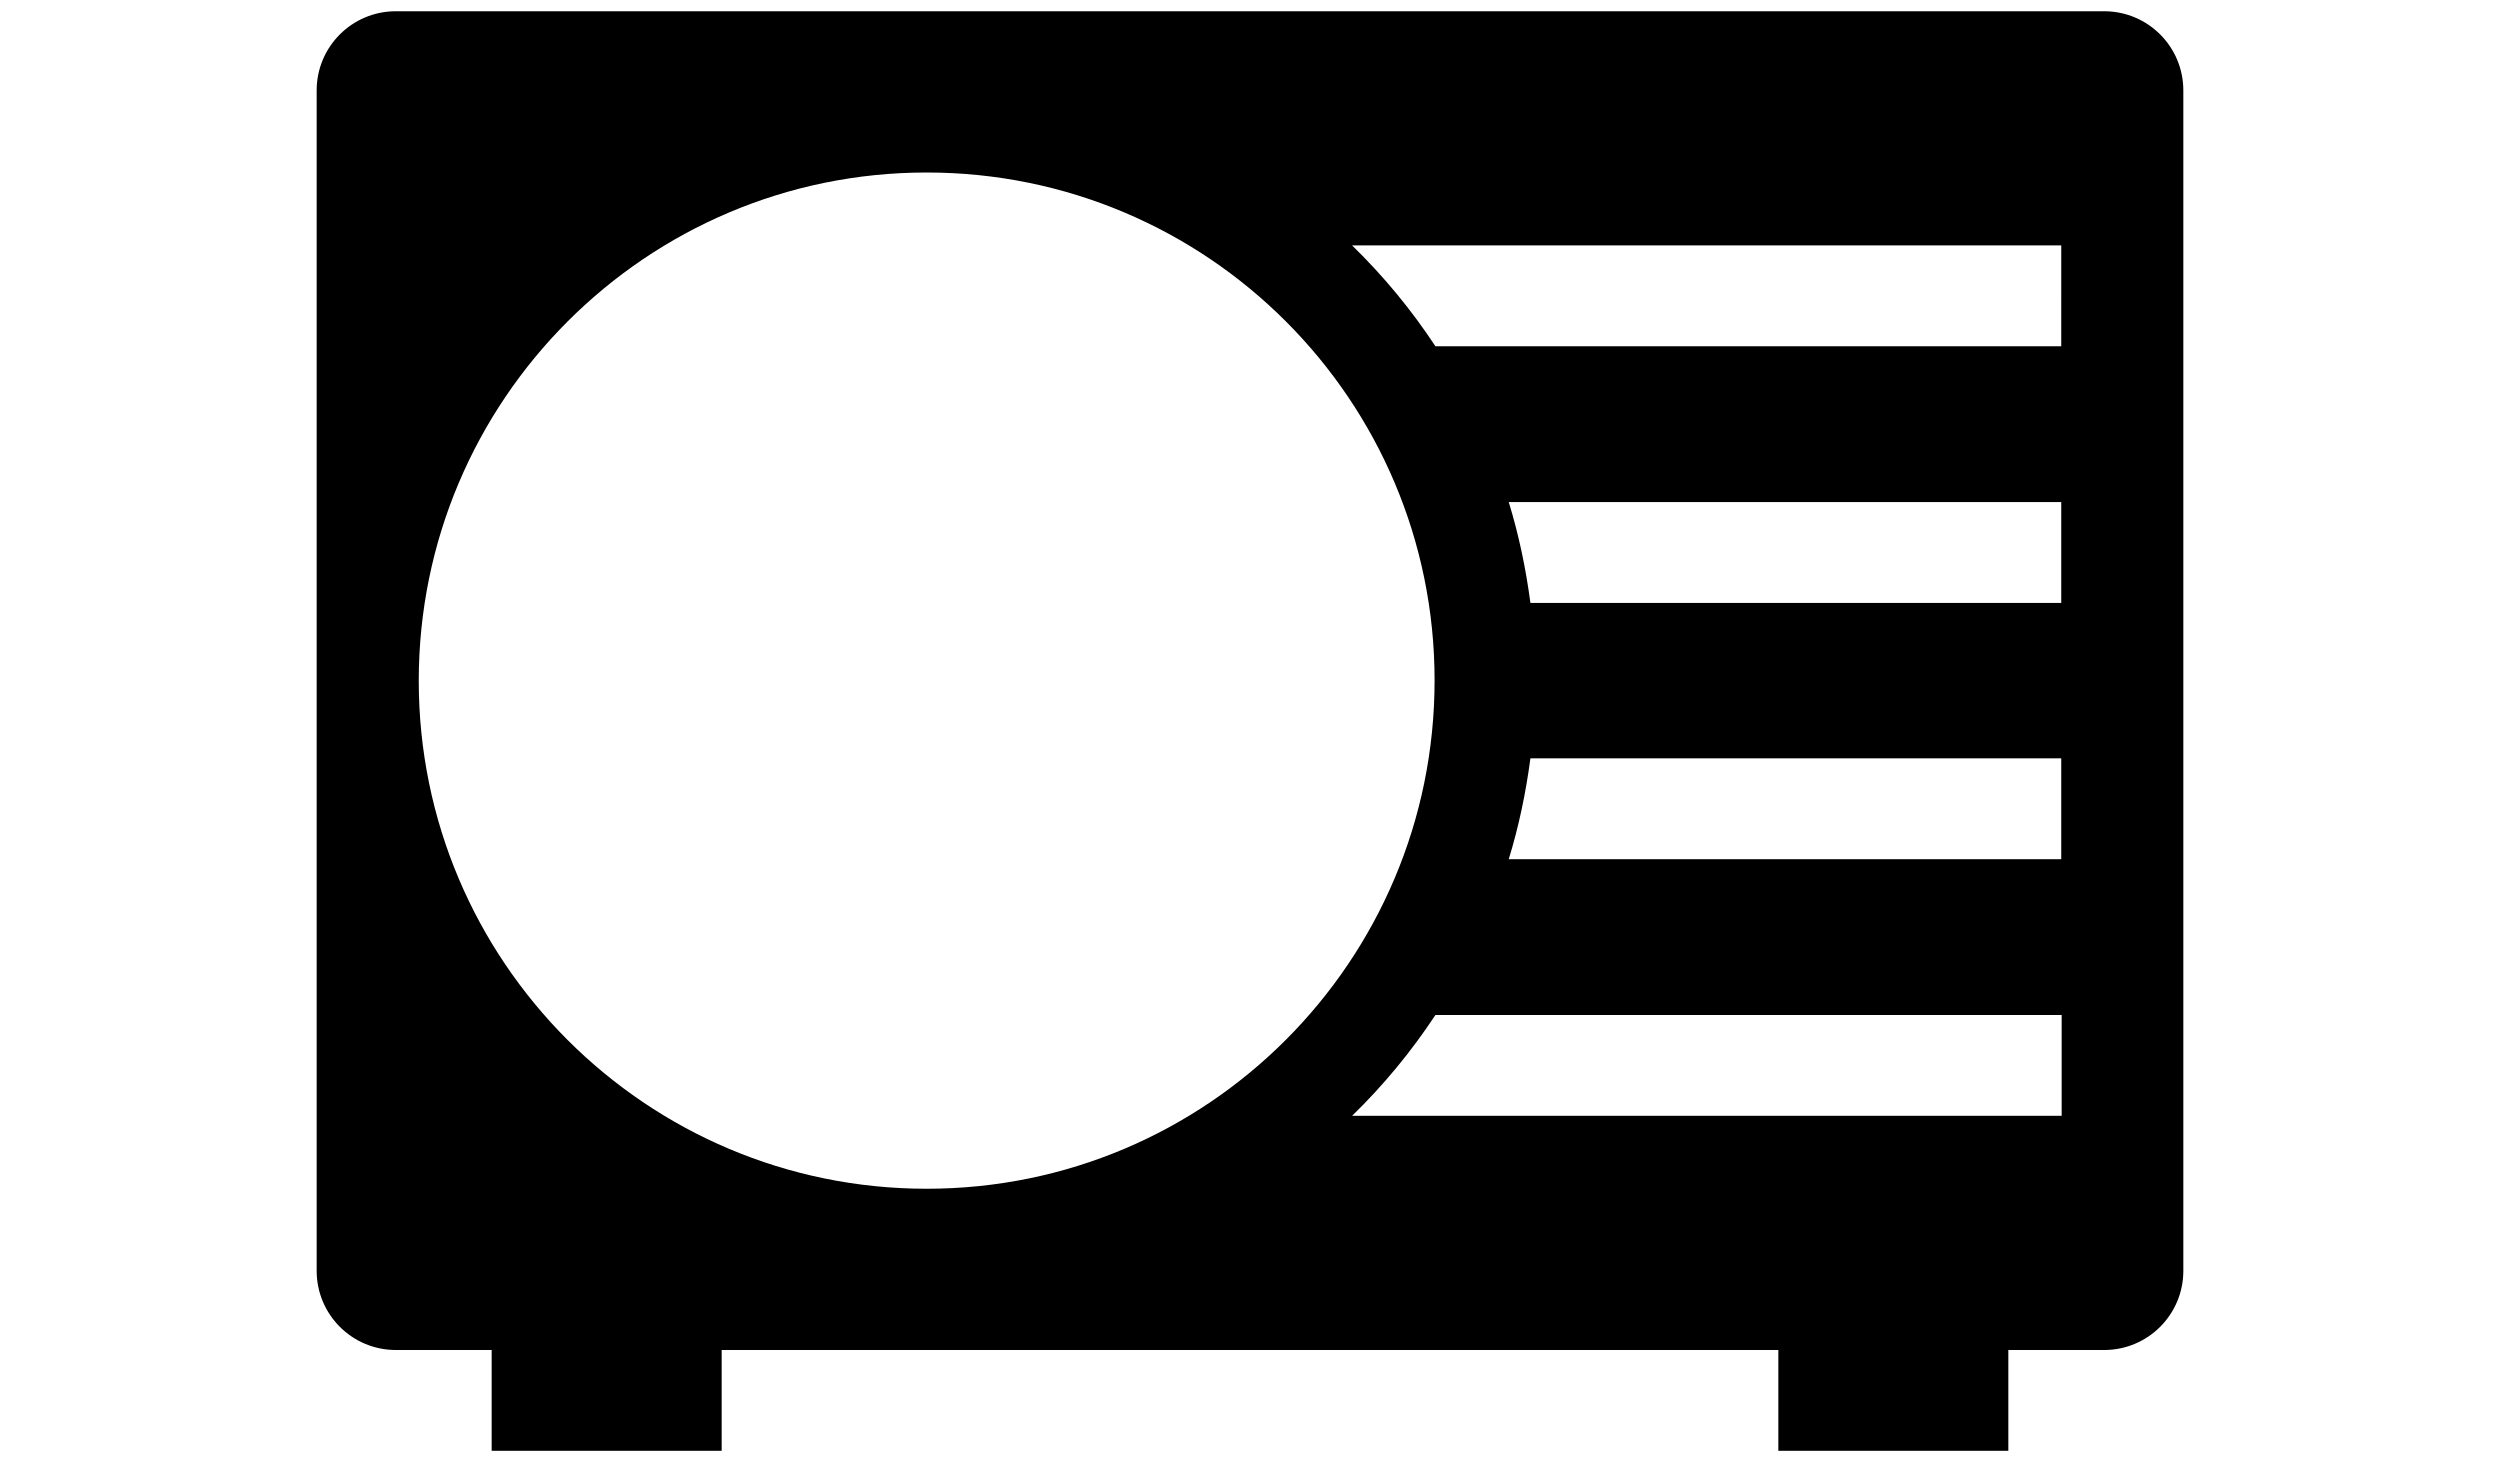 <?xml version="1.0" encoding="utf-8"?>
<!-- Generator: Adobe Illustrator 28.3.0, SVG Export Plug-In . SVG Version: 6.00 Build 0)  -->
<svg version="1.1" id="Calque_1" xmlns="http://www.w3.org/2000/svg" xmlns:xlink="http://www.w3.org/1999/xlink" x="0px" y="0px"
	 viewBox="0 0 600 350" style="enable-background:new 0 0 600 350;" xml:space="preserve">
<path d="M524,21.7c0-10.5-8.5-19-19-19H95c-10.5,0-19,8.5-19,19V305c0,10.5,8.5,19,19,19H118v24.2h55.2V324h253.6v24.2H482V324H505
	c10.5,0,19-8.5,19-19V21.7z M222.4,285.3c-67.3,0-121.9-54.6-121.9-121.9S155.1,41.4,222.4,41.4c67.3,0,121.9,54.6,121.9,121.9
	S289.8,285.3,222.4,285.3z M494.7,267.8H324.5c7.5-7.3,14.2-15.4,20-24.2h150.3V267.8z M494.7,206.2H362.1
	c2.4-7.8,4.1-15.9,5.2-24.2h127.4V206.2z M494.7,144.7H367.3c-1.1-8.3-2.8-16.4-5.2-24.2h132.6V144.7z M494.7,83.1H344.5
	c-5.8-8.8-12.5-16.9-20-24.2h170.2V83.1z"/>
</svg>
